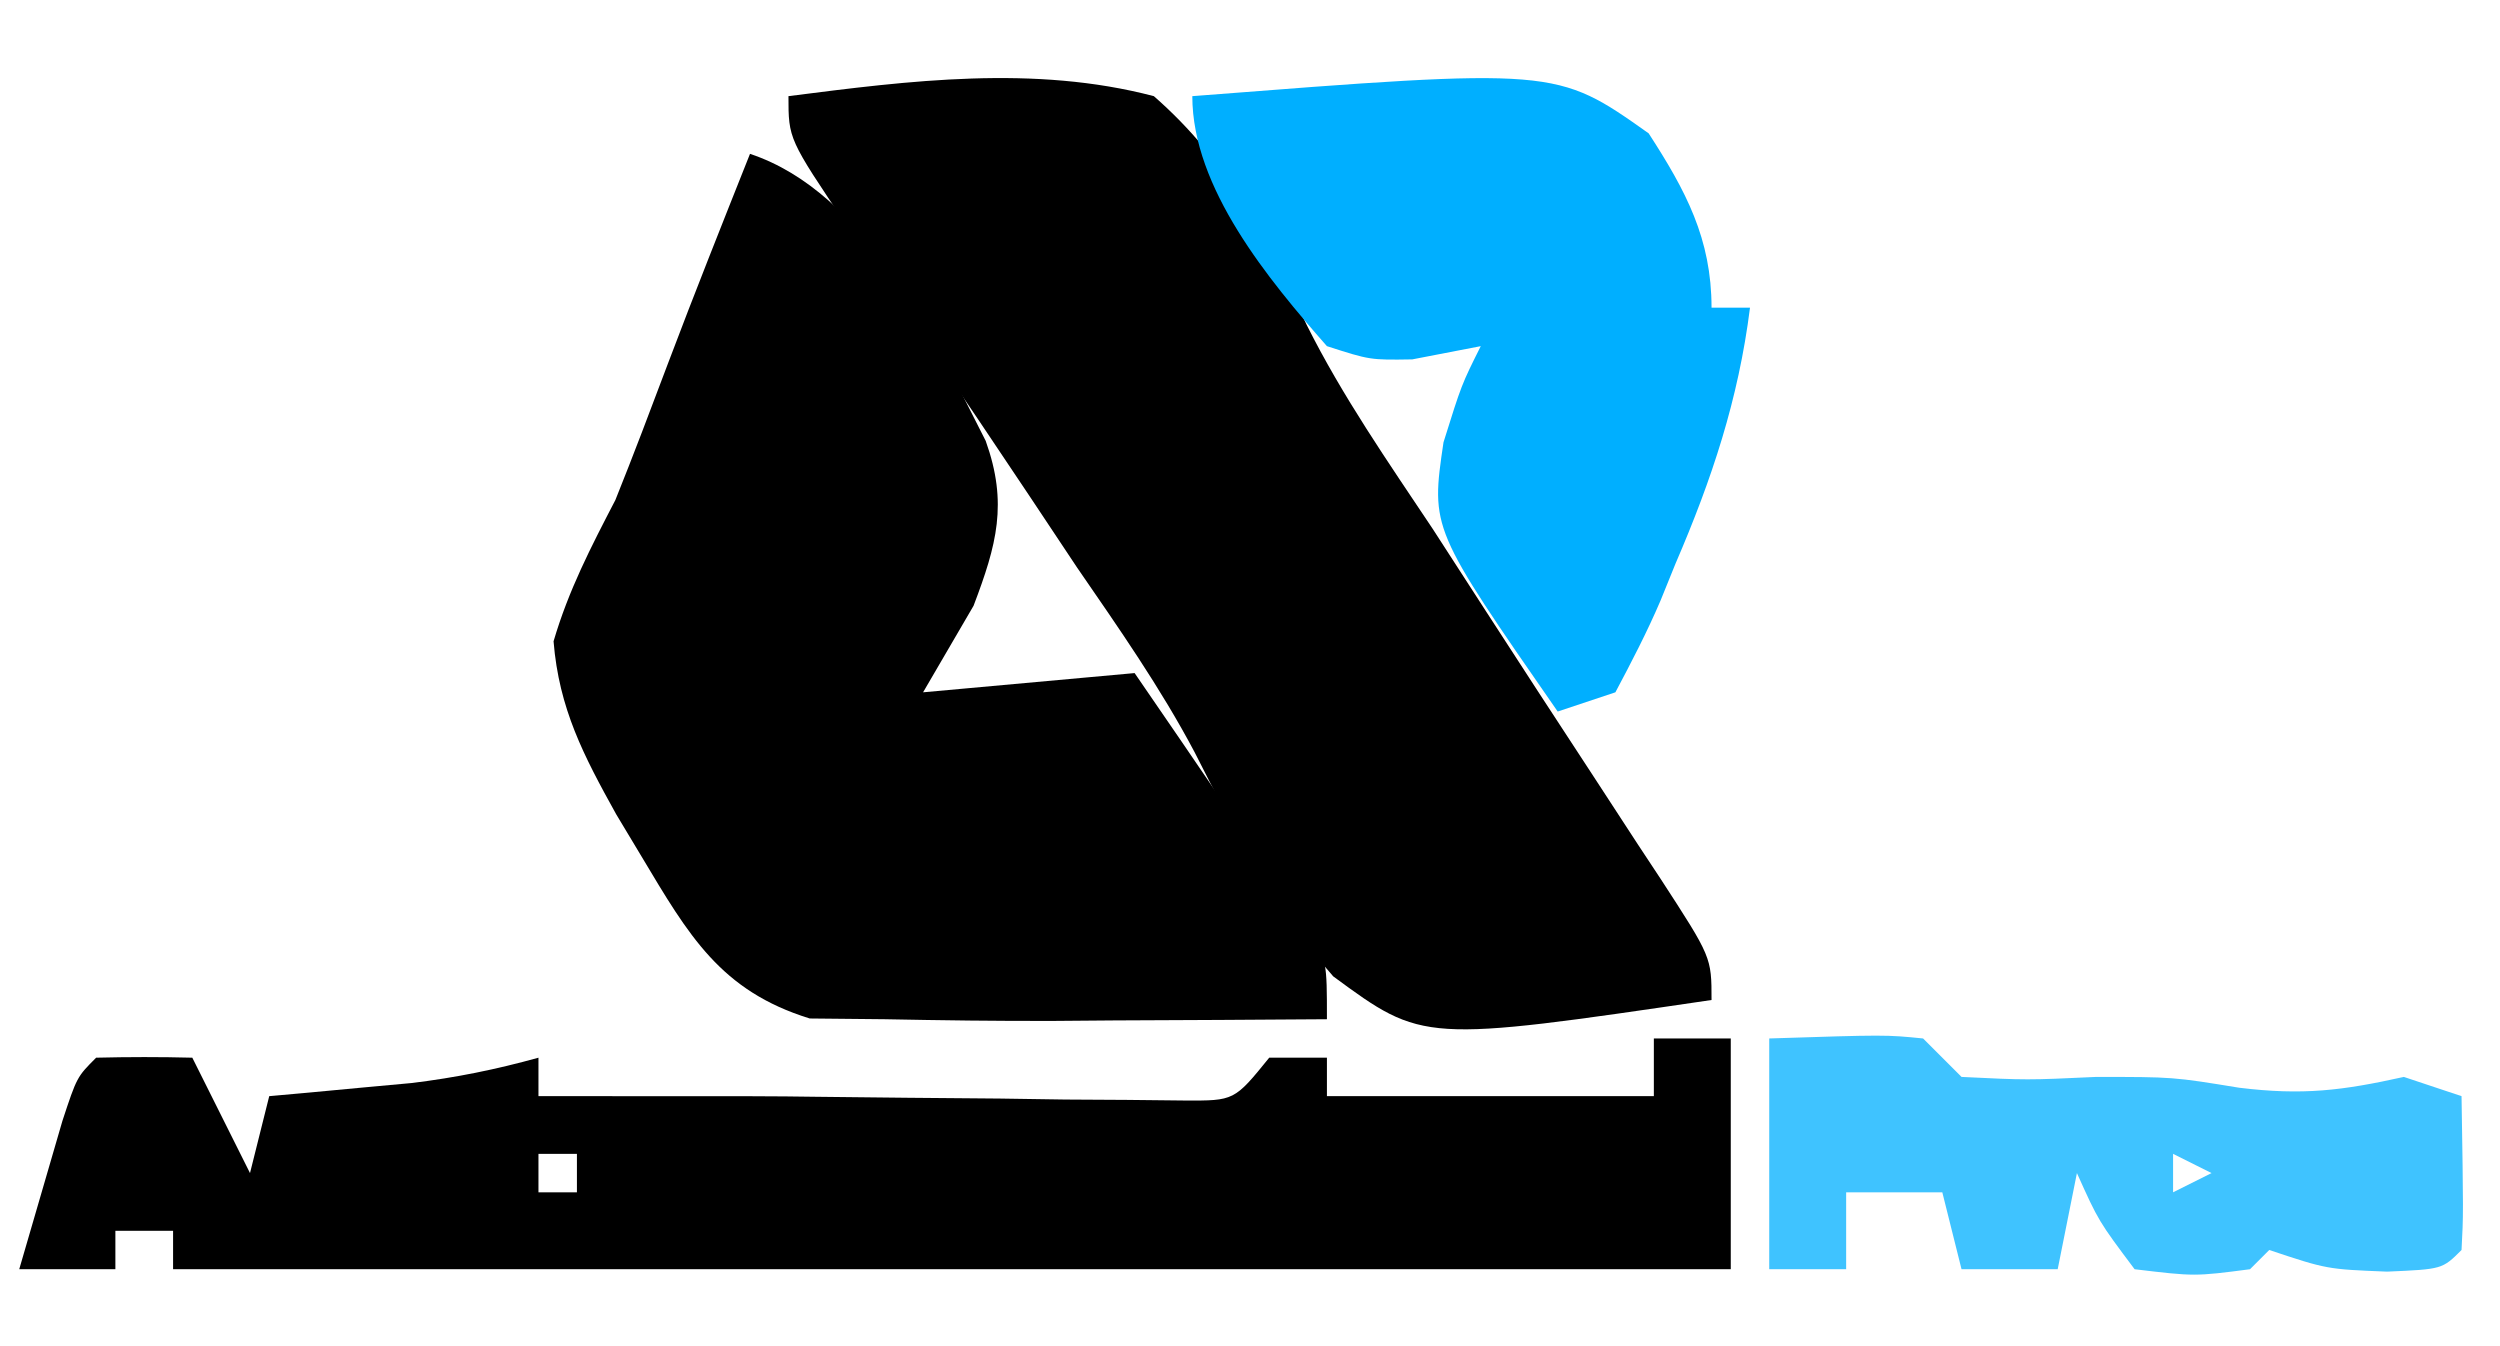 <?xml version="1.0" encoding="UTF-8"?>
<svg version="1.1" xmlns="http://www.w3.org/2000/svg" width="130" height="70">
<path d="M0 0 C6.305 -0.808 12.769 -1.635 19 0 C22.911 3.423 24.759 7.229 26.941 11.882 C28.81 15.62 31.184 19.028 33.5 22.5 C34.425 23.927 35.349 25.355 36.27 26.785 C38.07 29.57 39.881 32.348 41.699 35.121 C42.529 36.393 43.358 37.665 44.188 38.938 C44.574 39.523 44.961 40.108 45.359 40.711 C48 44.774 48 44.774 48 47 C32.999 49.206 32.999 49.206 28.327 45.77 C25.264 42.302 23.206 38.221 21.121 34.117 C19.332 30.74 17.163 27.645 15 24.5 C14.178 23.268 13.358 22.035 12.539 20.801 C10.755 18.123 8.955 15.456 7.148 12.793 C6.684 12.106 6.22 11.419 5.742 10.711 C4.847 9.387 3.949 8.065 3.047 6.746 C0 2.225 0 2.225 0 0 Z " fill="#000000" transform="translate(41,5)"/>
<path d="M0 0 C6.022 2.007 9.478 9.47 12.256 14.925 C13.421 18.176 12.828 20.334 11.625 23.5 C10.326 25.727 10.326 25.727 9 28 C12.63 27.67 16.26 27.34 20 27 C21.675 29.432 23.34 31.87 25 34.312 C25.477 35.003 25.954 35.693 26.445 36.404 C26.896 37.071 27.348 37.738 27.812 38.426 C28.231 39.038 28.65 39.651 29.082 40.282 C30 42 30 42 30 45 C26.313 45.029 22.625 45.047 18.938 45.062 C17.899 45.071 16.861 45.079 15.791 45.088 C12.859 45.097 9.932 45.058 7 45 C5.715 44.987 4.43 44.974 3.105 44.961 C-1.543 43.523 -3.194 40.625 -5.625 36.562 C-6.066 35.828 -6.507 35.094 -6.961 34.337 C-8.655 31.285 -9.931 28.85 -10.215 25.348 C-9.434 22.688 -8.279 20.464 -7 18 C-6.052 15.644 -5.158 13.271 -4.263 10.894 C-2.886 7.245 -1.441 3.624 0 0 Z " fill="#000000" transform="translate(39,8)"/>
<path d="M0 0 C1.32 0 2.64 0 4 0 C4 3.96 4 7.92 4 12 C-23 12 -50 12 -77 12 C-77 11.34 -77 10.68 -77 10 C-77.99 10 -78.98 10 -80 10 C-80 10.66 -80 11.32 -80 12 C-81.65 12 -83.3 12 -85 12 C-84.525 10.353 -84.045 8.707 -83.562 7.062 C-83.296 6.146 -83.029 5.229 -82.754 4.285 C-82 2 -82 2 -81 1 C-79.334 0.959 -77.666 0.957 -76 1 C-75.01 2.98 -74.02 4.96 -73 7 C-72.67 5.68 -72.34 4.36 -72 3 C-70.987 2.909 -70.987 2.909 -69.953 2.816 C-69.061 2.733 -68.169 2.649 -67.25 2.562 C-66.368 2.481 -65.487 2.4 -64.578 2.316 C-62.306 2.038 -60.201 1.612 -58 1 C-58 1.66 -58 2.32 -58 3 C-57.301 3 -56.603 3 -55.883 3 C-46 3 -46 3 -43.602 3.032 C-40.401 3.073 -37.201 3.099 -34 3.125 C-32.881 3.142 -31.762 3.159 -30.609 3.176 C-29.008 3.185 -29.008 3.185 -27.375 3.195 C-25.902 3.211 -25.902 3.211 -24.398 3.227 C-21.815 3.239 -21.815 3.239 -20 1 C-19.01 1 -18.02 1 -17 1 C-17 1.66 -17 2.32 -17 3 C-11.39 3 -5.78 3 0 3 C0 2.01 0 1.02 0 0 Z M-58 6 C-58 6.66 -58 7.32 -58 8 C-57.34 8 -56.68 8 -56 8 C-56 7.34 -56 6.68 -56 6 C-56.66 6 -57.32 6 -58 6 Z M-52 6 C-51 8 -51 8 -51 8 Z M-22 6 C-21 8 -21 8 -21 8 Z M-17 6 C-16 8 -16 8 -16 8 Z M-1 6 C0 8 0 8 0 8 Z " fill="#000000" transform="translate(86,54)"/>
<path d="M0 0 C18.918 -1.474 18.918 -1.474 23.73 1.934 C25.659 4.91 27 7.412 27 11 C27.66 11 28.32 11 29 11 C28.399 15.768 27.017 19.925 25.125 24.312 C24.74 25.261 24.74 25.261 24.348 26.229 C23.652 27.859 22.833 29.435 22 31 C21.01 31.33 20.02 31.66 19 32 C12.398 22.489 12.398 22.489 13.062 18 C14 15 14 15 15 13 C13.237 13.34 13.237 13.34 11.438 13.688 C9.246 13.723 9.246 13.723 7 13 C3.967 9.547 0 4.775 0 0 Z " fill="#00AFFF" transform="translate(62,5)"/>
<path d="M0 0 C6.055 -0.195 6.055 -0.195 8 0 C8.66 0.66 9.32 1.32 10 2 C13.417 2.167 13.417 2.167 17 2 C21 2 21 2 24.438 2.562 C27.749 2.969 29.808 2.709 33 2 C33.99 2.33 34.98 2.66 36 3 C36.098 9.152 36.098 9.152 36 11 C35 12 35 12 32.125 12.125 C29 12 29 12 26 11 C25.67 11.33 25.34 11.66 25 12 C22.125 12.375 22.125 12.375 19 12 C17.125 9.5 17.125 9.5 16 7 C15.67 8.65 15.34 10.3 15 12 C13.35 12 11.7 12 10 12 C9.67 10.68 9.34 9.36 9 8 C7.35 8 5.7 8 4 8 C4 9.32 4 10.64 4 12 C2.68 12 1.36 12 0 12 C0 8.04 0 4.08 0 0 Z M21 6 C21 6.66 21 7.32 21 8 C21.66 7.67 22.32 7.34 23 7 C22.34 6.67 21.68 6.34 21 6 Z " fill="#3FC3FF" transform="translate(92,54)"/>
</svg>
